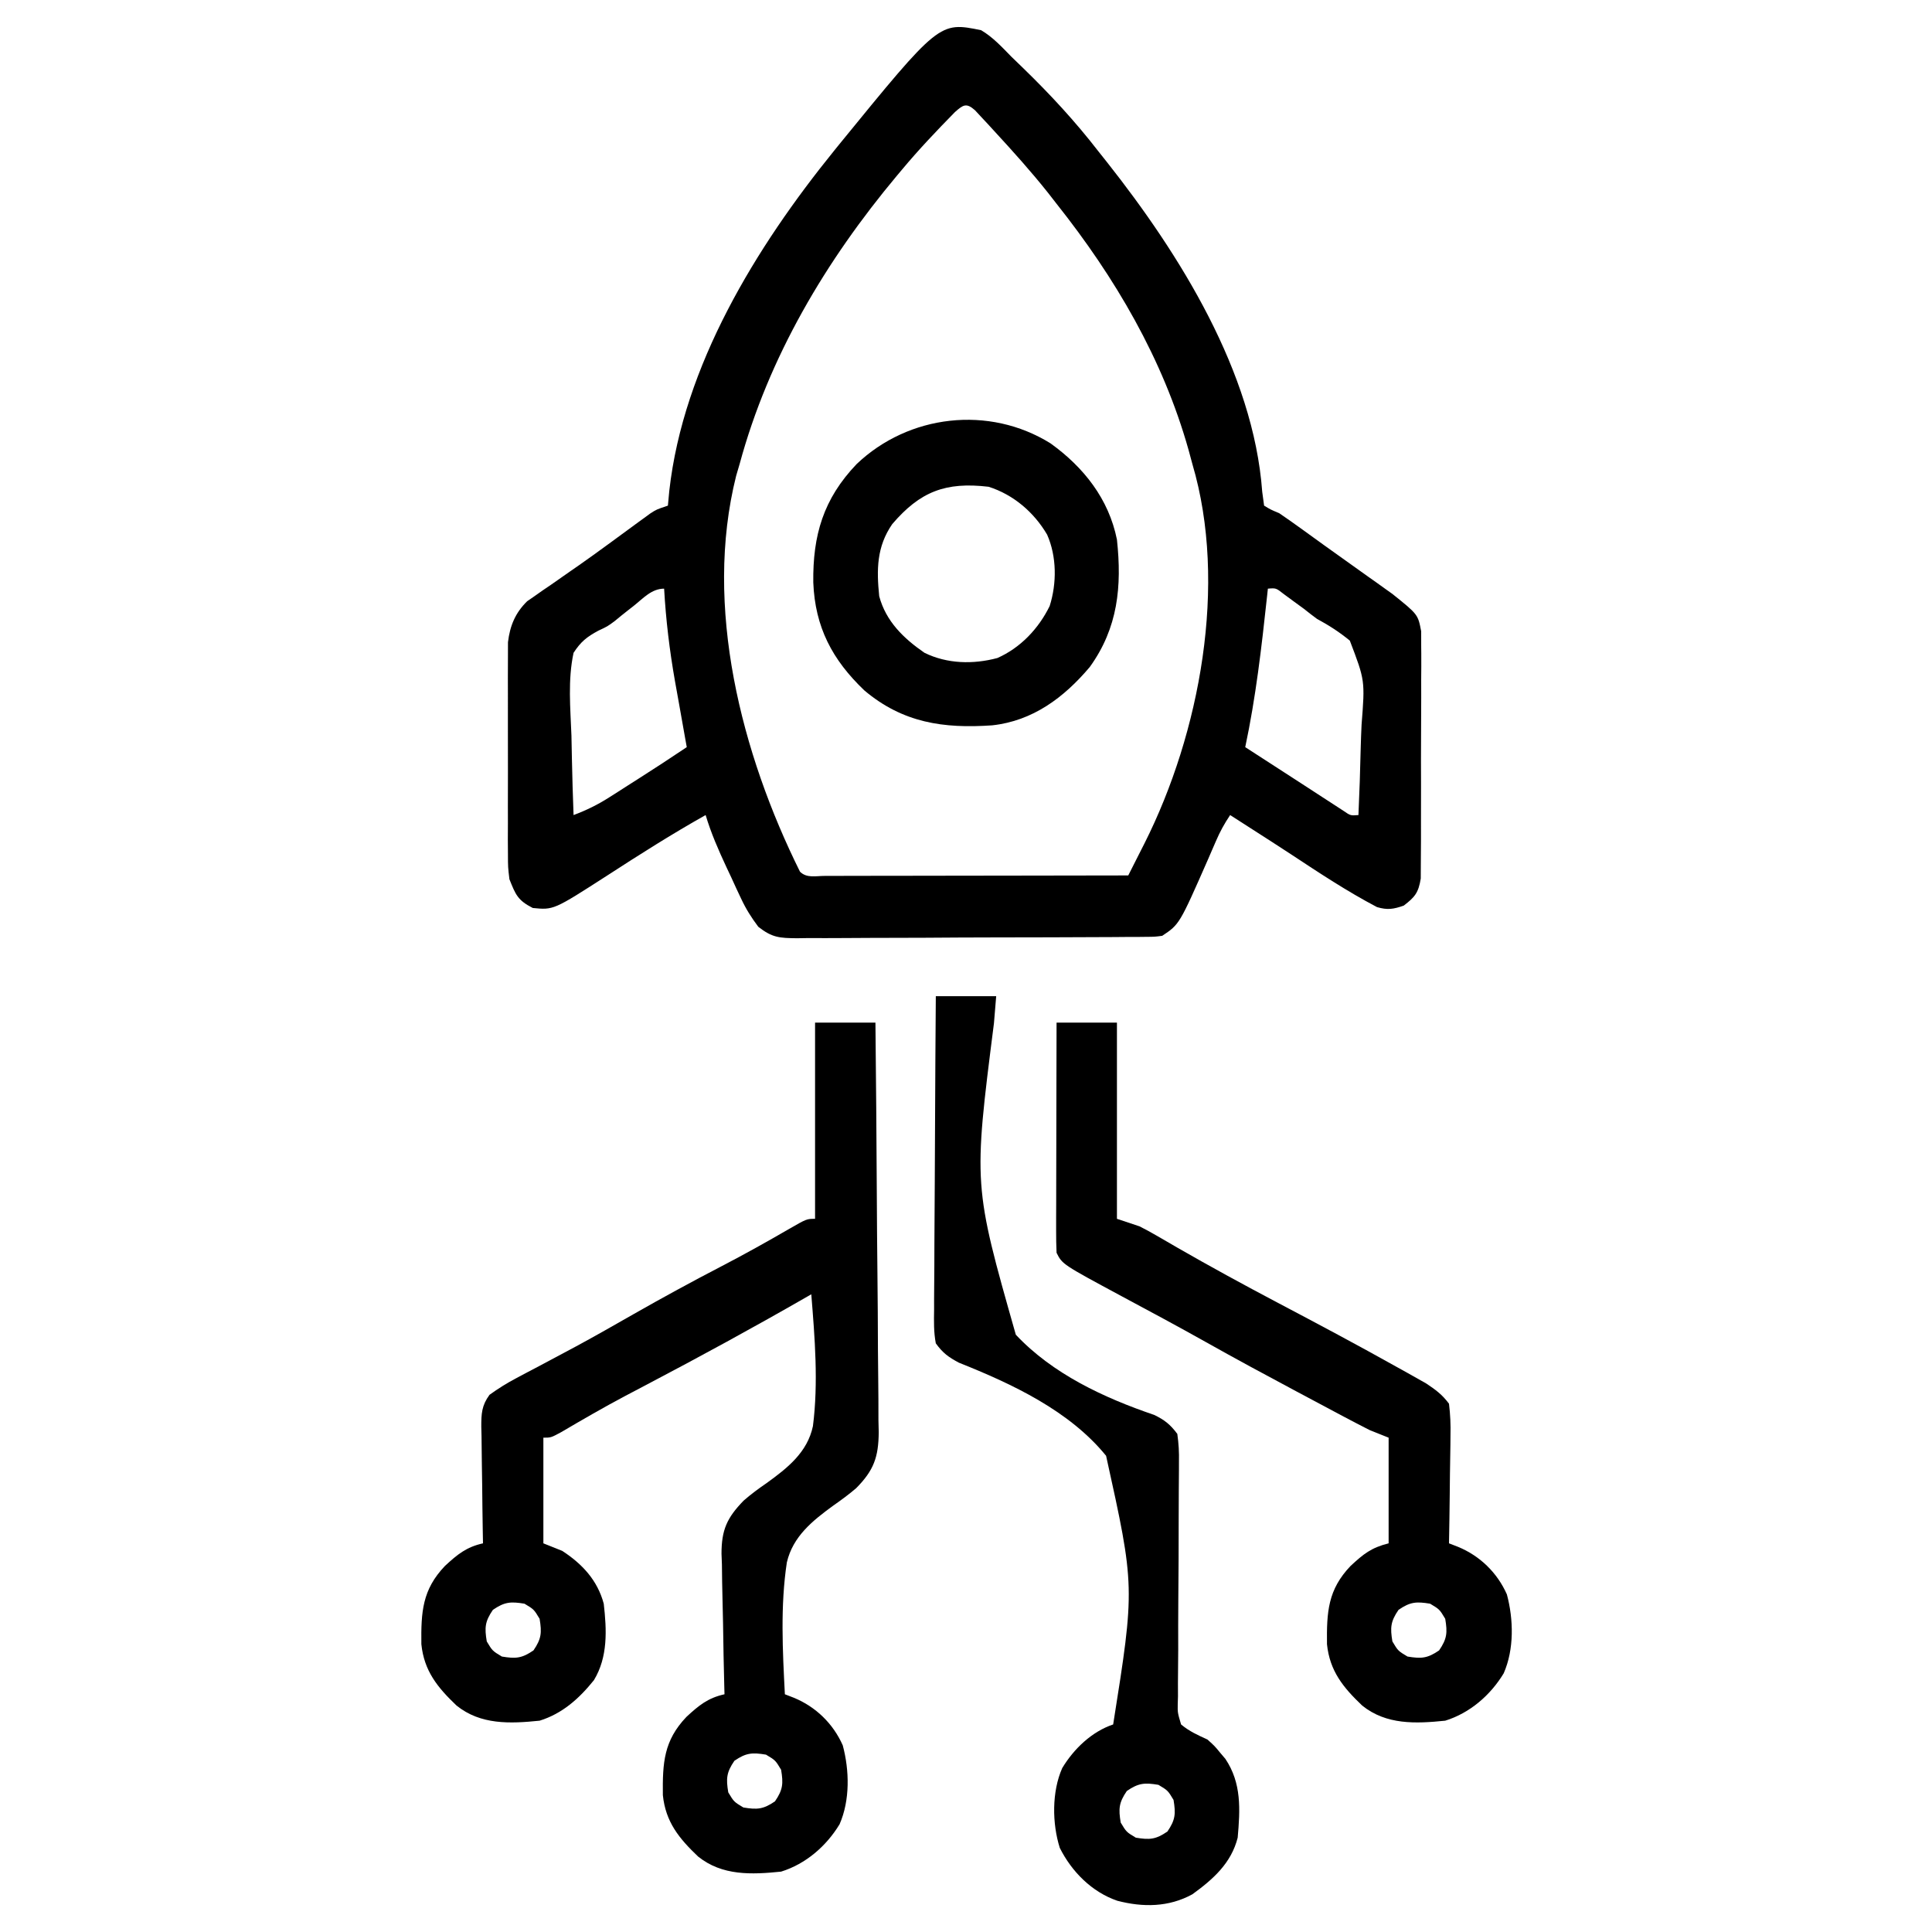 <?xml version="1.0" encoding="UTF-8"?>
<svg version="1.1" xmlns="http://www.w3.org/2000/svg" width="512" height="512">
<path d="M0 0 C3.125 1.845 5.473 4.419 8 7 C9.098 8.067 10.199 9.132 11.301 10.195 C18.386 17.085 24.945 24.174 31 32 C31.798 33.004 32.596 34.008 33.418 35.043 C52.618 59.345 72.182 90.61 74.5 122.312 C74.665 123.529 74.83 124.746 75 126 C76.728 127.048 76.728 127.048 79 128 C81.067 129.411 83.101 130.843 85.125 132.312 C85.722 132.743 86.319 133.174 86.933 133.618 C88.243 134.563 89.552 135.51 90.86 136.457 C93.148 138.107 95.446 139.742 97.746 141.375 C99.352 142.521 100.957 143.667 102.562 144.812 C103.324 145.351 104.085 145.89 104.87 146.445 C105.595 146.964 106.32 147.484 107.066 148.02 C107.705 148.474 108.344 148.929 109.002 149.398 C115.778 154.832 115.778 154.832 116.628 159.308 C116.629 160.564 116.63 161.82 116.631 163.114 C116.642 164.158 116.642 164.158 116.653 165.224 C116.67 167.516 116.65 169.806 116.629 172.098 C116.63 173.695 116.632 175.293 116.636 176.89 C116.639 180.233 116.624 183.576 116.597 186.919 C116.563 191.202 116.569 195.484 116.588 199.768 C116.598 203.065 116.589 206.361 116.574 209.658 C116.569 211.237 116.569 212.817 116.576 214.396 C116.581 216.603 116.561 218.809 116.533 221.016 C116.524 222.899 116.524 222.899 116.515 224.819 C115.908 228.566 114.98 229.729 112 232 C109.262 232.947 107.707 233.207 104.922 232.391 C97.018 228.24 89.617 223.335 82.17 218.425 C78.776 216.196 75.357 214.004 71.938 211.812 C70.78 211.069 69.622 210.326 68.465 209.582 C67.651 209.06 66.838 208.538 66 208 C64.425 210.362 63.336 212.344 62.23 214.914 C61.901 215.671 61.572 216.429 61.233 217.209 C60.888 218.006 60.543 218.804 60.188 219.625 C52.574 236.951 52.574 236.951 48 240 C46.021 240.26 46.021 240.26 43.725 240.274 C42.853 240.284 41.981 240.294 41.082 240.304 C39.652 240.305 39.652 240.305 38.192 240.306 C37.185 240.315 36.178 240.323 35.141 240.332 C31.805 240.356 28.469 240.364 25.133 240.371 C22.817 240.38 20.502 240.389 18.186 240.398 C13.329 240.415 8.472 240.423 3.615 240.426 C-2.612 240.431 -8.838 240.469 -15.065 240.514 C-19.849 240.544 -24.632 240.551 -29.416 240.552 C-31.711 240.556 -34.007 240.569 -36.303 240.59 C-39.513 240.617 -42.722 240.612 -45.933 240.599 C-47.358 240.622 -47.358 240.622 -48.811 240.644 C-53.378 240.594 -55.346 240.514 -59.038 237.613 C-60.878 235.163 -62.314 232.901 -63.605 230.129 C-64.032 229.225 -64.458 228.32 -64.896 227.389 C-65.323 226.456 -65.749 225.523 -66.188 224.562 C-66.625 223.634 -67.063 222.705 -67.514 221.748 C-69.618 217.233 -71.57 212.784 -73 208 C-81.914 213.003 -90.507 218.462 -99.081 224.024 C-113.284 233.169 -113.284 233.169 -118.812 232.625 C-122.8 230.592 -123.36 229.102 -125 225 C-125.381 221.813 -125.381 221.813 -125.388 218.355 C-125.398 217.054 -125.407 215.752 -125.417 214.411 C-125.411 213.003 -125.405 211.595 -125.398 210.188 C-125.4 208.731 -125.403 207.274 -125.407 205.817 C-125.412 202.771 -125.405 199.725 -125.391 196.679 C-125.374 192.785 -125.384 188.892 -125.402 184.998 C-125.413 181.992 -125.409 178.986 -125.401 175.98 C-125.399 174.544 -125.402 173.109 -125.409 171.674 C-125.417 169.664 -125.403 167.654 -125.388 165.645 C-125.386 164.503 -125.383 163.362 -125.381 162.187 C-124.862 157.848 -123.441 154.408 -120.293 151.332 C-119.669 150.901 -119.045 150.471 -118.402 150.027 C-117.336 149.276 -117.336 149.276 -116.248 148.509 C-115.486 147.99 -114.723 147.472 -113.938 146.938 C-112.32 145.807 -110.703 144.675 -109.086 143.543 C-107.834 142.676 -107.834 142.676 -106.558 141.791 C-103.987 139.991 -101.447 138.154 -98.914 136.301 C-97.694 135.409 -97.694 135.409 -96.449 134.498 C-94.882 133.351 -93.316 132.201 -91.752 131.051 C-91.041 130.534 -90.33 130.017 -89.598 129.484 C-88.974 129.028 -88.35 128.571 -87.707 128.101 C-86 127 -86 127 -83 126 C-82.816 124.047 -82.816 124.047 -82.629 122.055 C-78.902 88.855 -59.624 57.468 -39 32 C-38.56 31.456 -38.12 30.911 -37.667 30.35 C-11.072 -2.254 -11.072 -2.254 0 0 Z M-6.918 21.688 C-11.792 26.653 -16.544 31.655 -21 37 C-21.427 37.507 -21.853 38.015 -22.292 38.538 C-41.124 61.055 -56.293 86.535 -64 115 C-64.3 116.02 -64.601 117.039 -64.91 118.09 C-73.601 152.733 -63.503 191.767 -48 223 C-46.211 224.789 -43.799 224.12 -41.418 224.124 C-40.617 224.121 -39.817 224.117 -38.992 224.114 C-38.153 224.114 -37.314 224.114 -36.45 224.114 C-33.663 224.113 -30.876 224.105 -28.09 224.098 C-26.163 224.096 -24.236 224.094 -22.31 224.093 C-17.228 224.09 -12.147 224.08 -7.065 224.069 C-1.884 224.058 3.297 224.054 8.479 224.049 C18.652 224.038 28.826 224.021 39 224 C40.123 221.787 41.242 219.572 42.359 217.356 C42.831 216.427 42.831 216.427 43.313 215.478 C58.005 186.276 65.398 146.794 56 115 C55.66 113.743 55.319 112.486 54.969 111.191 C48.171 87.074 35.493 65.51 20 46 C19.252 45.04 18.505 44.079 17.734 43.09 C13.248 37.448 8.446 32.11 3.562 26.812 C2.946 26.14 2.33 25.467 1.696 24.773 C1.117 24.153 0.538 23.533 -0.059 22.895 C-0.837 22.057 -0.837 22.057 -1.631 21.202 C-3.911 19.2 -4.719 19.753 -6.918 21.688 Z M-92.062 152.562 C-92.598 152.981 -93.134 153.399 -93.686 153.83 C-94.83 154.724 -95.958 155.639 -97.073 156.571 C-99 158 -99 158 -101.421 159.131 C-104.528 160.809 -106.046 162.022 -108 165 C-109.549 172.14 -108.84 179.692 -108.562 186.938 C-108.517 188.977 -108.476 191.017 -108.439 193.057 C-108.341 198.04 -108.185 203.019 -108 208 C-104.605 206.728 -101.621 205.269 -98.566 203.32 C-97.752 202.803 -96.938 202.286 -96.1 201.754 C-95.262 201.216 -94.425 200.679 -93.562 200.125 C-92.729 199.595 -91.896 199.065 -91.037 198.52 C-86.657 195.729 -82.308 192.9 -78 190 C-78.219 188.784 -78.219 188.784 -78.443 187.544 C-78.994 184.472 -79.54 181.398 -80.081 178.324 C-80.428 176.366 -80.781 174.408 -81.135 172.451 C-82.565 164.306 -83.539 156.257 -84 148 C-87.332 148 -89.542 150.567 -92.062 152.562 Z M76 148 C75.925 148.704 75.85 149.408 75.772 150.133 C74.326 163.531 72.809 176.81 70 190 C74.937 193.201 79.877 196.397 84.819 199.589 C86.718 200.818 88.614 202.052 90.508 203.289 C91.475 203.916 92.441 204.542 93.438 205.188 C94.282 205.738 95.126 206.288 95.996 206.855 C97.905 208.165 97.905 208.165 100 208 C100.273 202.041 100.472 196.086 100.604 190.123 C100.659 188.098 100.734 186.074 100.83 184.051 C101.749 172.328 101.749 172.328 97.716 161.773 C94.92 159.476 92.178 157.718 89 156 C87.846 155.147 86.704 154.276 85.59 153.371 C84.715 152.733 83.839 152.095 82.938 151.438 C82.039 150.776 81.141 150.115 80.215 149.434 C78.16 147.819 78.16 147.819 76 148 Z " fill="#000000" transform="translate(260,8)"/>
<path d="M0 0 C5.28 0 10.56 0 16 0 C16.162 15.117 16.287 30.233 16.363 45.35 C16.399 52.37 16.448 59.389 16.528 66.409 C16.605 73.184 16.646 79.96 16.664 86.736 C16.677 89.319 16.702 91.903 16.74 94.486 C16.791 98.109 16.798 101.729 16.795 105.352 C16.832 106.949 16.832 106.949 16.871 108.58 C16.807 115.176 15.568 118.643 10.908 123.368 C8.961 125.033 6.955 126.52 4.852 127.98 C-0.637 131.979 -5.874 136.142 -7.48 143.069 C-9.218 154.559 -8.597 166.436 -8 178 C-7.214 178.305 -6.428 178.609 -5.617 178.923 C0.199 181.316 4.783 185.776 7.34 191.531 C9.117 198.175 9.287 206.055 6.5 212.438 C2.98 218.262 -2.49 222.982 -9 225 C-16.836 225.805 -24.619 226.125 -31 221 C-36.045 216.196 -39.606 211.838 -40.336 204.73 C-40.43 196.181 -40.105 190.307 -34.094 184 C-30.794 180.946 -28.415 178.979 -24 178 C-24.016 177.454 -24.031 176.908 -24.047 176.345 C-24.203 170.635 -24.308 164.925 -24.385 159.213 C-24.42 157.085 -24.467 154.957 -24.528 152.83 C-24.614 149.761 -24.653 146.695 -24.684 143.625 C-24.72 142.682 -24.756 141.739 -24.793 140.767 C-24.797 134.422 -23.341 131.219 -18.916 126.668 C-16.964 124.968 -14.95 123.482 -12.816 122.02 C-7.324 118.048 -2.031 113.902 -0.565 106.931 C0.907 95.407 -0.068 83.537 -1 72 C-1.529 72.305 -2.058 72.61 -2.604 72.924 C-16.442 80.871 -30.428 88.49 -44.555 95.91 C-45.85 96.592 -47.146 97.274 -48.441 97.957 C-49.381 98.452 -49.381 98.452 -50.339 98.956 C-56.077 101.999 -61.687 105.246 -67.285 108.538 C-70 110 -70 110 -72 110 C-72 119.24 -72 128.48 -72 138 C-70.35 138.66 -68.7 139.32 -67 140 C-61.68 143.473 -57.66 147.791 -56 154 C-55.211 160.966 -54.867 168.08 -58.598 174.254 C-62.519 179.136 -66.956 183.127 -73 185 C-80.836 185.805 -88.619 186.125 -95 181 C-100.045 176.196 -103.606 171.838 -104.336 164.73 C-104.43 156.181 -104.105 150.307 -98.094 144 C-94.794 140.946 -92.415 138.979 -88 138 C-88.021 136.9 -88.042 135.8 -88.063 134.667 C-88.136 130.582 -88.182 126.497 -88.22 122.412 C-88.24 120.644 -88.267 118.877 -88.302 117.11 C-88.35 114.568 -88.373 112.027 -88.391 109.484 C-88.411 108.696 -88.432 107.907 -88.453 107.094 C-88.455 103.631 -88.352 101.481 -86.278 98.643 C-83.964 96.974 -81.693 95.551 -79.168 94.223 C-78.216 93.716 -77.265 93.209 -76.284 92.687 C-74.751 91.883 -74.751 91.883 -73.188 91.062 C-71.009 89.903 -68.832 88.741 -66.656 87.578 C-65.548 86.986 -64.439 86.393 -63.297 85.783 C-58.217 83.036 -53.202 80.177 -48.188 77.312 C-40.449 72.904 -32.652 68.65 -24.747 64.549 C-18.712 61.408 -12.781 58.106 -6.897 54.69 C-2.211 52 -2.211 52 0 52 C0 34.84 0 17.68 0 0 Z M-85.375 155.625 C-87.487 158.712 -87.612 160.328 -87 164 C-85.5 166.5 -85.5 166.5 -83 168 C-79.328 168.612 -77.712 168.487 -74.625 166.375 C-72.513 163.288 -72.388 161.672 -73 158 C-74.5 155.5 -74.5 155.5 -77 154 C-80.672 153.388 -82.288 153.513 -85.375 155.625 Z M-21.375 195.625 C-23.487 198.712 -23.612 200.328 -23 204 C-21.5 206.5 -21.5 206.5 -19 208 C-15.328 208.612 -13.712 208.487 -10.625 206.375 C-8.513 203.288 -8.388 201.672 -9 198 C-10.5 195.5 -10.5 195.5 -13 194 C-16.672 193.388 -18.288 193.513 -21.375 195.625 Z " fill="#000000" transform="translate(216,271)"/>
<path d="M0 0 C5.28 0 10.56 0 16 0 C15.805 2.362 15.61 4.725 15.409 7.159 C9.946 50.122 9.946 50.122 21.203 89.713 C30.981 100.12 44.532 106.429 57.893 110.977 C60.661 112.321 62.151 113.517 64 116 C64.367 118.63 64.495 120.836 64.435 123.459 C64.434 124.204 64.433 124.949 64.432 125.717 C64.428 127.332 64.415 128.946 64.394 130.561 C64.363 133.117 64.359 135.671 64.363 138.227 C64.37 145.492 64.329 152.756 64.264 160.02 C64.227 164.466 64.223 168.912 64.239 173.358 C64.239 175.052 64.225 176.746 64.197 178.439 C64.159 180.808 64.163 183.172 64.177 185.541 C64.144 186.59 64.144 186.59 64.11 187.66 C64.078 189.886 64.078 189.886 65 193 C67.217 194.845 69.337 195.774 72 197 C73.926 198.746 73.926 198.746 75.312 200.438 C75.783 200.993 76.254 201.549 76.738 202.121 C81.054 208.548 80.661 215.528 80 223 C78.295 229.756 73.497 234.018 68 238 C61.717 241.455 54.877 241.486 48.098 239.719 C41.356 237.409 36.008 232.017 32.852 225.703 C30.812 219.23 30.72 210.835 33.5 204.562 C36.563 199.469 41.345 194.885 47 193 C52.791 156.525 52.791 156.525 45.126 121.799 C35.371 109.822 20.207 102.747 6.113 97.124 C3.358 95.658 1.846 94.558 0 92 C-0.57 89.031 -0.505 86.115 -0.454 83.101 C-0.455 81.754 -0.455 81.754 -0.456 80.38 C-0.453 77.414 -0.422 74.45 -0.391 71.484 C-0.383 69.427 -0.377 67.37 -0.373 65.314 C-0.358 59.901 -0.319 54.49 -0.275 49.078 C-0.234 43.554 -0.215 38.031 -0.195 32.508 C-0.152 21.672 -0.084 10.836 0 0 Z M50.625 210.625 C48.513 213.712 48.388 215.328 49 219 C50.5 221.5 50.5 221.5 53 223 C56.672 223.612 58.288 223.487 61.375 221.375 C63.487 218.288 63.612 216.672 63 213 C61.5 210.5 61.5 210.5 59 209 C55.328 208.388 53.712 208.513 50.625 210.625 Z " fill="#000000" transform="translate(248,264)"/>
<path d="M0 0 C5.28 0 10.56 0 16 0 C16 17.16 16 34.32 16 52 C17.98 52.66 19.96 53.32 22 54 C23.522 54.767 25.021 55.581 26.492 56.441 C27.346 56.934 28.199 57.426 29.078 57.934 C30.001 58.471 30.924 59.009 31.875 59.562 C40.808 64.694 49.829 69.613 58.942 74.415 C69.435 79.946 79.901 85.515 90.25 91.312 C91.19 91.833 92.129 92.354 93.098 92.891 C93.957 93.377 94.817 93.863 95.703 94.363 C96.442 94.779 97.181 95.194 97.942 95.622 C100.449 97.3 102.185 98.555 104 101 C104.349 103.959 104.468 106.535 104.391 109.484 C104.385 110.3 104.379 111.116 104.373 111.956 C104.351 114.555 104.301 117.152 104.25 119.75 C104.23 121.514 104.212 123.279 104.195 125.043 C104.151 129.363 104.082 133.681 104 138 C104.786 138.305 105.572 138.609 106.383 138.923 C112.199 141.316 116.783 145.776 119.34 151.531 C121.117 158.175 121.287 166.055 118.5 172.438 C114.98 178.262 109.51 182.982 103 185 C95.164 185.805 87.381 186.125 81 181 C75.955 176.196 72.394 171.838 71.664 164.73 C71.57 156.181 71.895 150.307 77.906 144 C81.342 140.82 83.367 139.158 88 138 C88 128.76 88 119.52 88 110 C86.35 109.34 84.7 108.68 83 108 C80.699 106.836 78.418 105.653 76.145 104.438 C75.49 104.09 74.836 103.743 74.162 103.385 C72.044 102.259 69.928 101.13 67.812 100 C66.346 99.219 64.88 98.438 63.414 97.657 C55.398 93.382 47.407 89.069 39.486 84.618 C32.149 80.499 24.737 76.522 17.318 72.552 C1.527 64.054 1.527 64.054 0 61 C-0.091 59.06 -0.118 57.116 -0.114 55.173 C-0.113 53.342 -0.113 53.342 -0.113 51.473 C-0.108 50.136 -0.103 48.798 -0.098 47.461 C-0.096 46.096 -0.094 44.731 -0.093 43.367 C-0.09 39.773 -0.08 36.179 -0.069 32.585 C-0.058 28.919 -0.054 25.252 -0.049 21.586 C-0.038 14.391 -0.021 7.195 0 0 Z M90.625 155.625 C88.513 158.712 88.388 160.328 89 164 C90.5 166.5 90.5 166.5 93 168 C96.672 168.612 98.288 168.487 101.375 166.375 C103.487 163.288 103.612 161.672 103 158 C101.5 155.5 101.5 155.5 99 154 C95.328 153.388 93.712 153.513 90.625 155.625 Z " fill="#000000" transform="translate(280,271)"/>
<path d="M0 0 C8.803 6.34 15.419 14.726 17.582 25.492 C18.92 37.909 17.857 48.881 10.395 59.242 C3.582 67.327 -4.723 73.555 -15.489 74.715 C-28.4 75.611 -39.168 74.045 -49.352 65.465 C-57.87 57.333 -62.42 48.684 -62.889 36.857 C-63.044 24.343 -60.226 14.719 -51.418 5.492 C-37.638 -7.663 -16.313 -10.173 0 0 Z M-41.973 21.395 C-46.098 27.381 -46.134 33.442 -45.418 40.492 C-43.645 47.137 -38.971 51.666 -33.418 55.492 C-27.419 58.433 -20.535 58.591 -14.105 56.875 C-7.977 54.17 -3.178 49.084 -0.246 43.102 C1.66 37.095 1.646 29.989 -0.918 24.18 C-4.403 18.24 -9.853 13.576 -16.418 11.492 C-27.852 10.136 -34.596 12.766 -41.973 21.395 Z " fill="#000000" transform="translate(278.418,117.508)"/>
</svg>
